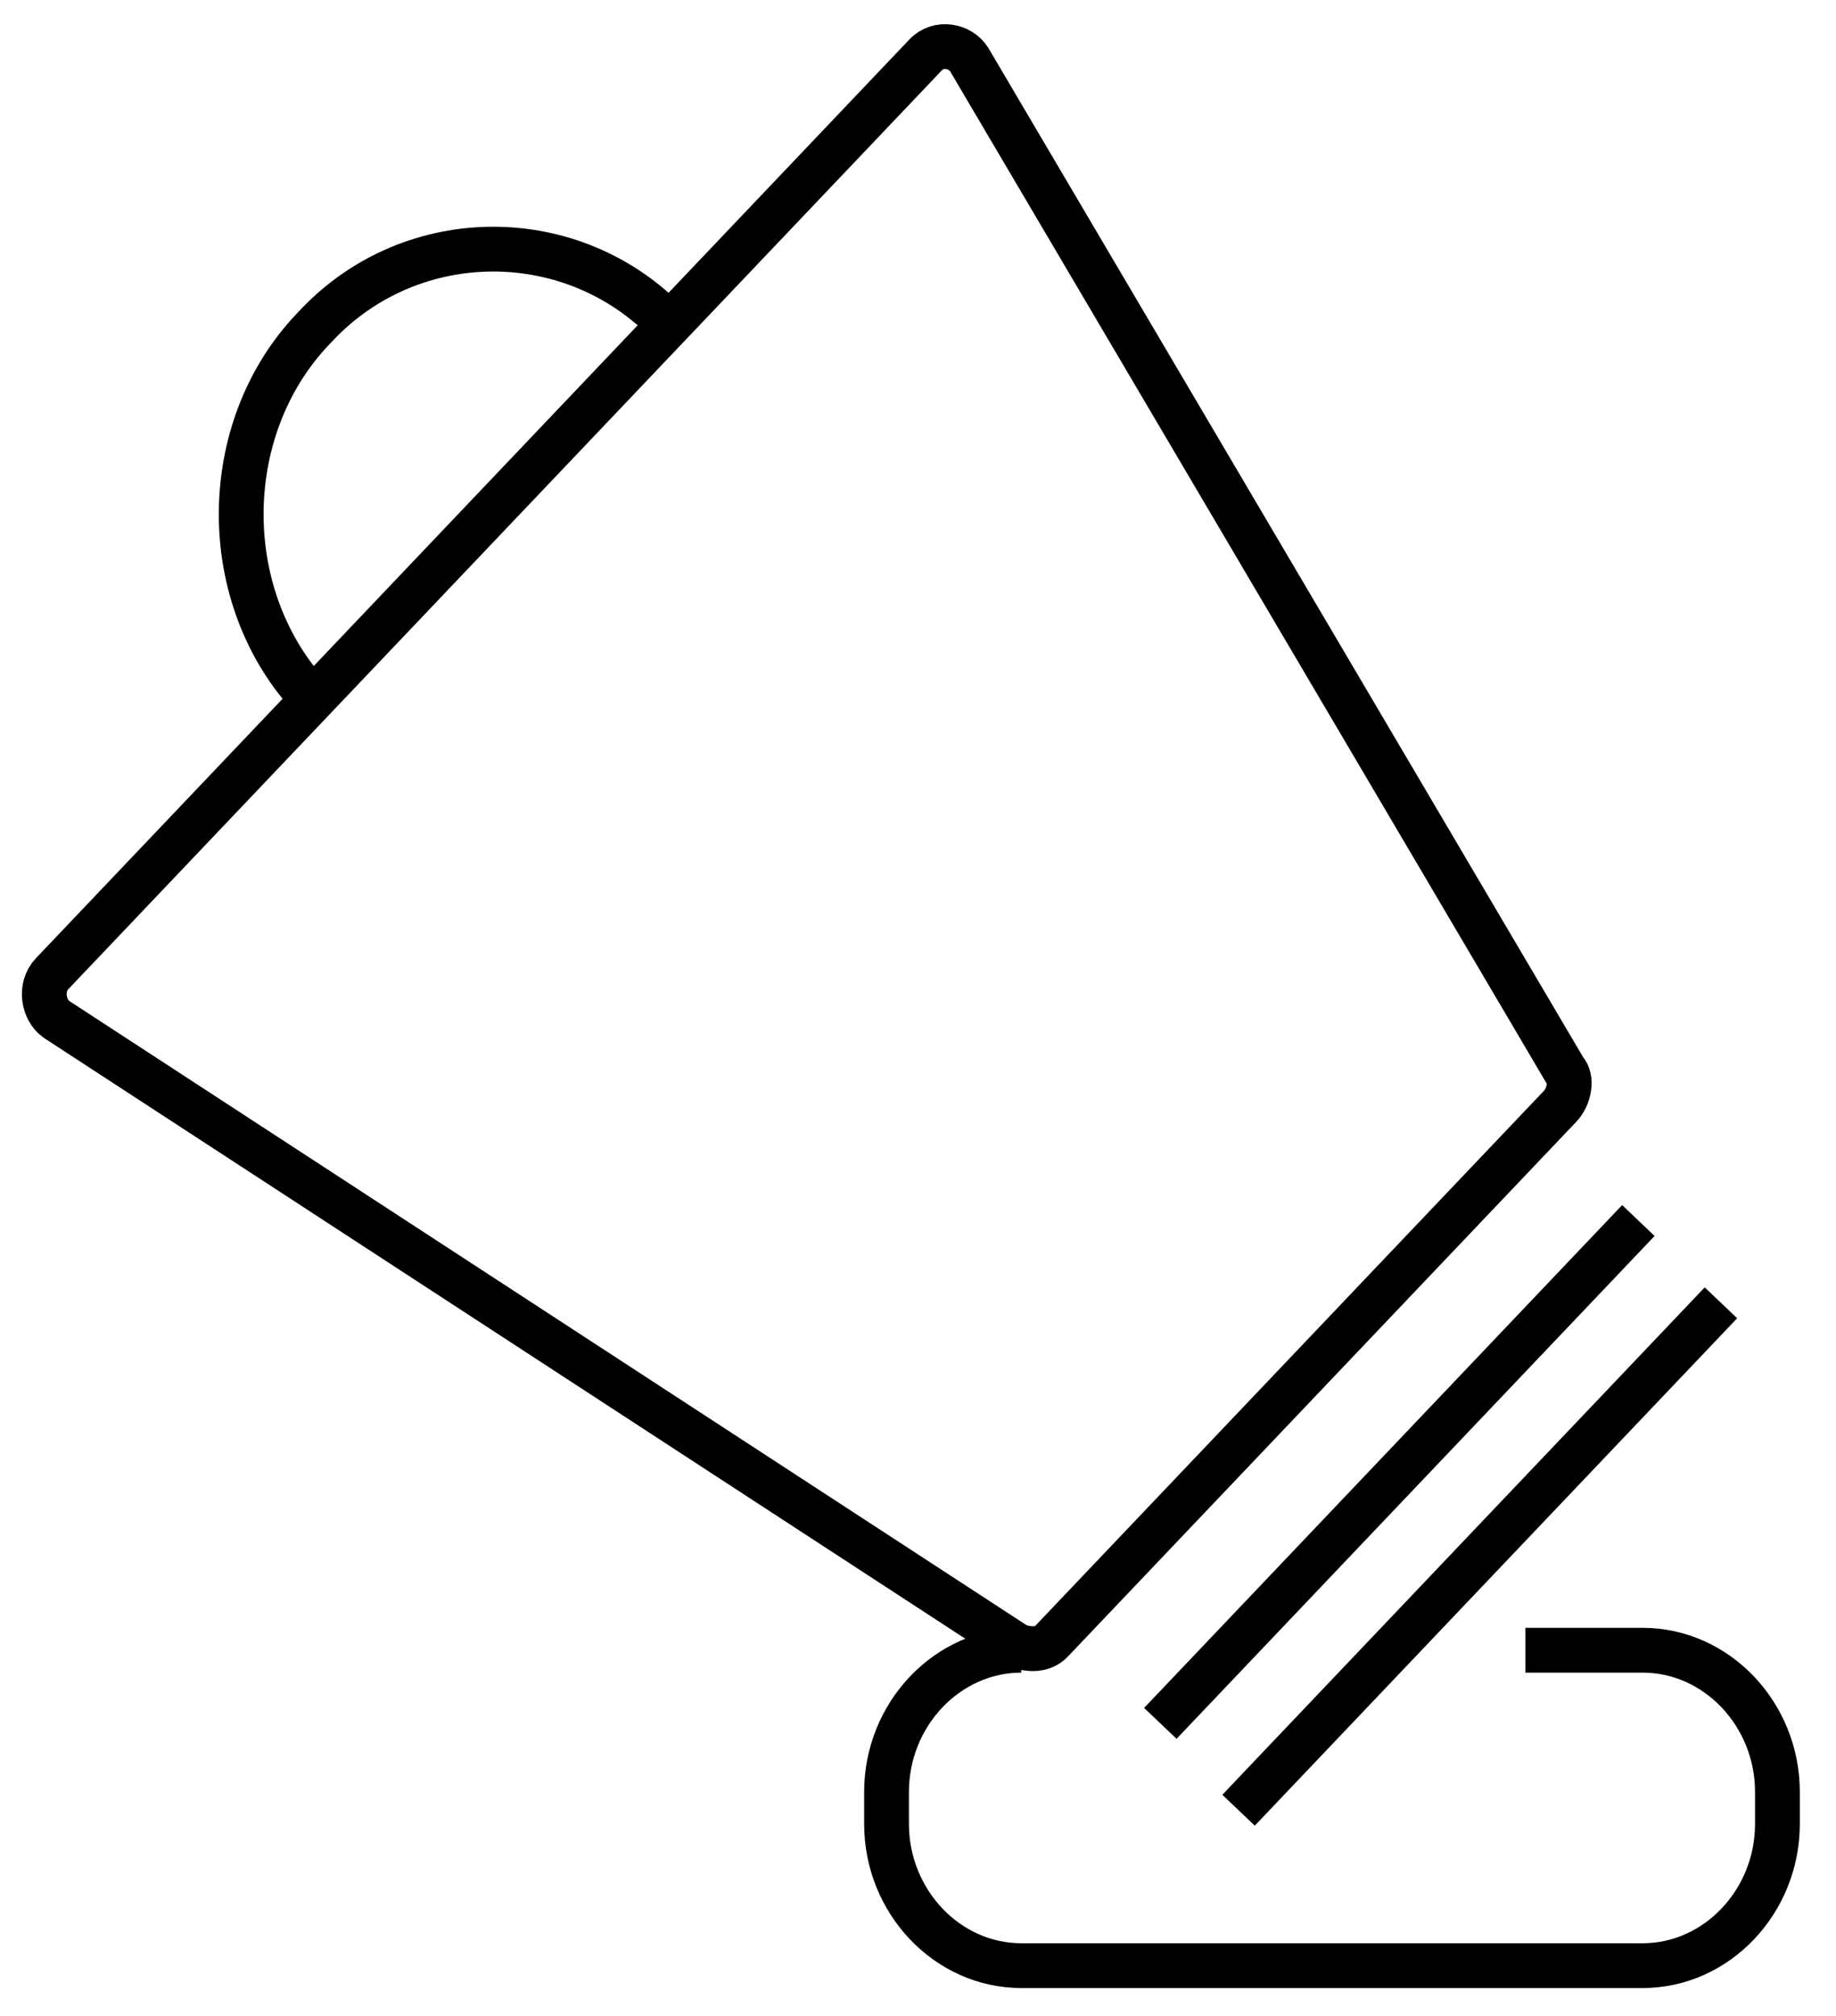 <svg width="82" height="90" viewBox="0 0 82 90" fill="none" xmlns="http://www.w3.org/2000/svg">
<path d="M2.329 43.469L41.342 2.449C41.924 1.837 42.895 2.041 43.283 2.653L69.874 47.755C70.262 48.163 70.068 48.98 69.68 49.388L46.971 73.265C46.583 73.674 46 73.674 45.418 73.469L2.523 45.51C1.941 45.102 1.747 44.082 2.329 43.469Z" stroke="black" stroke-width="2" stroke-miterlimit="10"/>
<path d="M73.173 54.49L51.823 76.939" stroke="black" stroke-width="2" stroke-miterlimit="10"/>
<path d="M45.612 73.674C42.312 73.674 39.595 76.531 39.595 80V81.429C39.595 84.898 42.312 87.755 45.612 87.755H73.368C76.667 87.755 79.384 84.898 79.384 81.429V80C79.384 76.531 76.667 73.674 73.368 73.674H68.127" stroke="black" stroke-width="2" stroke-miterlimit="10"/>
<path d="M76.861 58.163L55.317 80.816" stroke="black" stroke-width="2" stroke-miterlimit="10"/>
<path d="M13.975 31.224C9.705 26.735 9.705 19.184 13.975 14.694L14.169 14.49C18.439 10 25.62 10 29.89 14.49" stroke="black" stroke-width="2" stroke-miterlimit="10"/>
</svg>
